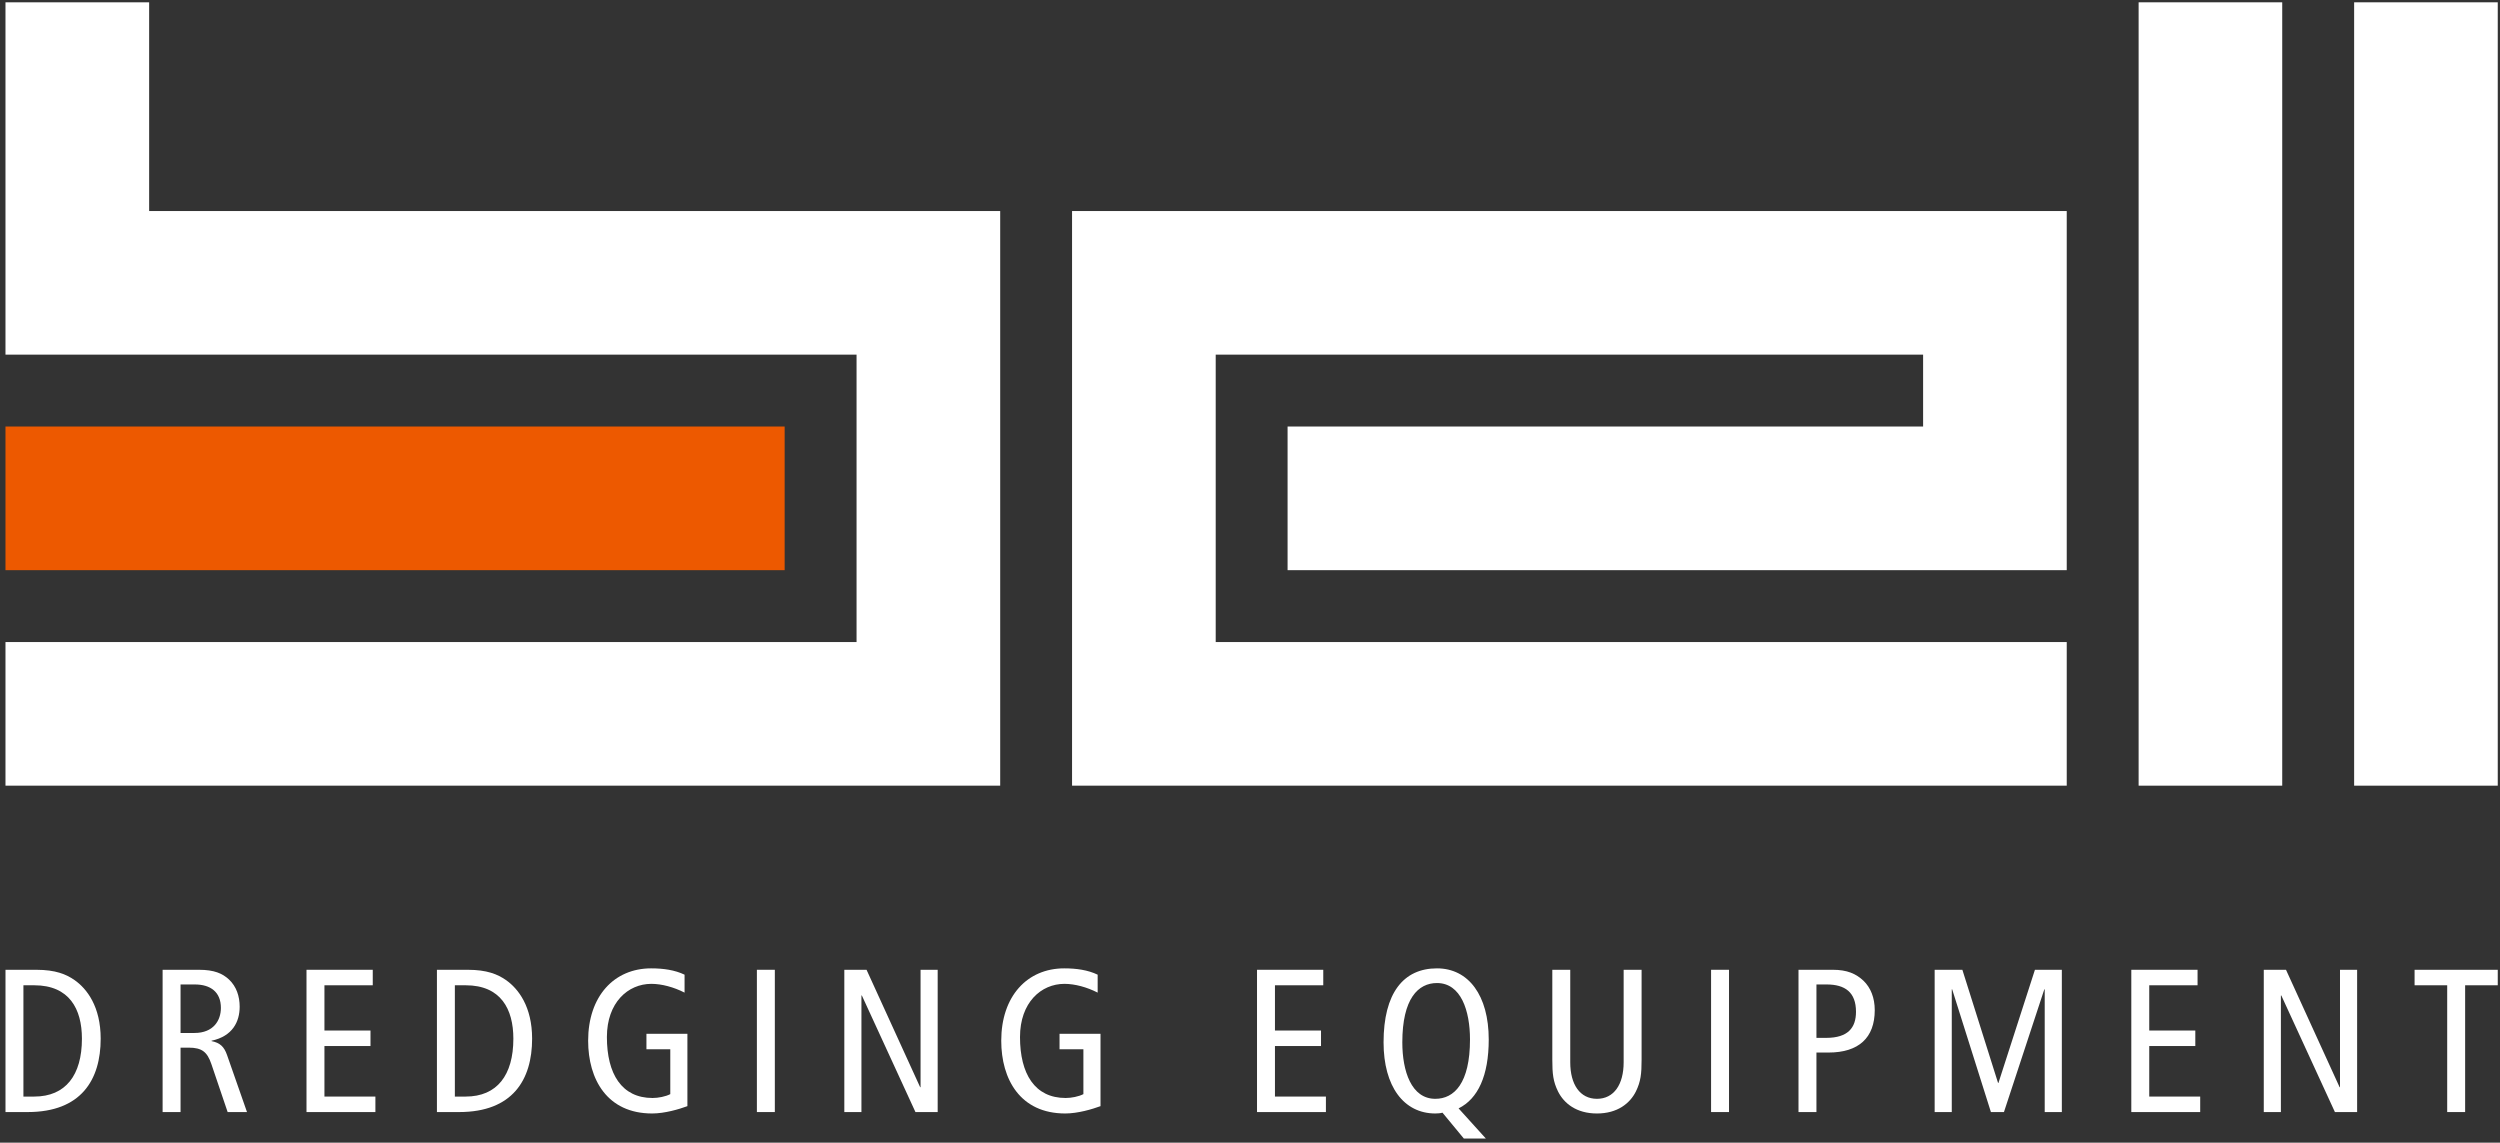 <svg width="431" height="197" viewBox="0 0 431 197" fill="none" xmlns="http://www.w3.org/2000/svg">
<rect x="0" y="0" width="431" height="197" fill="#333333" stroke="none"/>
<path d="M430.613 0.399H405.853V135.449H430.613V0.399Z" fill="white"/>
<path d="M393.456 0.399H368.698V135.449H393.456V0.399Z" fill="white"/>
<path d="M25.712 36.383V0.4H0.945V61.139H147.67V110.69H0.945V135.448H172.434V36.383H25.712Z" fill="white"/>
<path d="M184.823 36.383V135.448H356.305V110.69H209.587V61.139H331.545V73.532H221.979V98.296H356.305V36.383H184.823Z" fill="white"/>
<path d="M135.273 73.532H0.946V98.296H135.273V73.532Z" fill="#ED5900"/>
<path d="M0.946 167.192H6.287C9.557 167.192 11.418 167.965 12.825 168.947C15.003 170.46 17.357 173.552 17.357 179.069C17.357 186.168 13.985 191.719 4.777 191.719H0.947V167.192H0.946ZM4.038 189.049H5.902C11.312 189.049 14.124 185.359 14.124 179.069C14.124 173.939 11.946 169.862 5.902 169.862H4.038V189.048V189.049Z" fill="white"/>
<path d="M28.034 167.192H34.325C36.925 167.192 38.366 167.823 39.491 168.879C40.756 170.073 41.319 171.76 41.319 173.552C41.319 176.152 40.089 178.648 36.469 179.42V179.489C37.944 179.771 38.647 180.474 39.139 181.879L42.582 191.718H39.245L36.434 183.425C35.73 181.387 34.852 180.613 32.532 180.613H31.127V191.718H28.034V167.19V167.192ZM31.127 178.085H33.517C36.82 178.085 38.083 175.904 38.083 173.763C38.083 171.021 36.293 169.721 33.586 169.721H31.127V178.086V178.085Z" fill="white"/>
<path d="M52.841 167.19H64.262V169.862H55.934V177.663H63.873V180.335H55.934V189.048H64.719V191.72H52.841V167.19Z" fill="white"/>
<path d="M75.326 167.192H80.667C83.937 167.192 85.798 167.965 87.205 168.947C89.383 170.46 91.737 173.552 91.737 179.069C91.737 186.168 88.364 191.719 79.158 191.719H75.326V167.192V167.192ZM78.418 189.049H80.281C85.692 189.049 88.504 185.359 88.504 179.069C88.504 173.939 86.326 169.862 80.281 169.862H78.418V189.048V189.049Z" fill="white"/>
<path d="M118.509 190.7C117.068 191.228 114.608 191.964 112.43 191.964C104.663 191.964 101.396 186.063 101.396 179.42C101.396 171.759 105.859 166.945 112.254 166.945C114.363 166.945 116.331 167.226 118.019 168.035V171.127C116.156 170.178 114.083 169.616 112.29 169.616C108.285 169.616 104.629 172.815 104.629 178.788C104.629 185.114 107.16 189.294 112.502 189.294C113.483 189.294 114.751 189.049 115.558 188.628V180.896H111.446V178.224H118.509V190.7V190.7Z" fill="white"/>
<path d="M133.581 167.19H130.487V191.719H133.581V167.19Z" fill="white"/>
<path d="M145.561 167.19H149.392L158.633 187.432H158.704V167.19H161.656V191.72H157.824L148.583 171.618H148.511V191.72H145.561V167.19Z" fill="white"/>
<path d="M189.728 190.7C188.287 191.228 185.827 191.964 183.649 191.964C175.884 191.964 172.615 186.063 172.615 179.42C172.615 171.759 177.078 166.945 183.472 166.945C185.581 166.945 187.549 167.226 189.236 168.035V171.127C187.373 170.178 185.301 169.616 183.507 169.616C179.502 169.616 175.849 172.815 175.849 178.788C175.849 185.114 178.378 189.294 183.721 189.294C184.704 189.294 185.97 189.049 186.777 188.628V180.896H182.664V178.224H189.728V190.7Z" fill="white"/>
<path d="M216.71 167.19H228.13V169.862H219.802V177.663H227.742V180.335H219.802V189.048H228.587V191.72H216.71V167.19Z" fill="white"/>
<path d="M252.372 196.289L248.682 191.825C248.507 191.86 248.297 191.931 248.085 191.931C247.874 191.931 247.665 191.964 247.452 191.964C242.005 191.964 238.526 187.292 238.526 179.701C238.526 171.232 241.936 166.945 247.734 166.945C253.179 166.945 256.658 171.618 256.658 179.209C256.658 185.463 254.796 189.435 251.459 191.086L256.166 196.289H252.371H252.372ZM247.452 189.436C250.687 189.436 253.427 186.766 253.427 179.21C253.427 174.257 251.881 169.476 247.734 169.476C244.501 169.476 241.76 172.146 241.76 179.702C241.76 184.657 243.307 189.436 247.452 189.436Z" fill="white"/>
<path d="M283.011 182.689C283.011 185.114 282.869 186.449 282.028 188.17C281.008 190.209 278.866 191.965 275.314 191.965C271.762 191.965 269.622 190.21 268.604 188.17C267.758 186.449 267.619 185.114 267.619 182.689V167.192H270.711V183.145C270.711 186.977 272.399 189.436 275.314 189.436C278.229 189.436 279.917 186.977 279.917 183.145V167.192H283.01V182.689H283.011Z" fill="white"/>
<path d="M298.081 167.19H294.99V191.719H298.081V167.19Z" fill="white"/>
<path d="M310.064 167.19H315.967C318.428 167.19 319.972 167.858 321.274 169.088C322.503 170.282 323.206 172.005 323.206 174.148C323.206 178.928 320.43 181.459 315.228 181.459H313.154V191.72H310.062V167.192L310.064 167.19ZM313.155 178.928H314.842C318.603 178.928 319.973 177.171 319.973 174.429C319.973 171.056 318.076 169.721 314.913 169.721H313.155V178.928V178.928Z" fill="white"/>
<path d="M333.534 167.19H338.312L344.463 186.693H344.532L350.822 167.19H355.461V191.72H352.508V170.565H352.438L345.481 191.72H343.233L336.556 170.565H336.485V191.72H333.534V167.19Z" fill="white"/>
<path d="M367.438 167.19H378.859V169.862H370.53V177.663H378.472V180.335H370.53V189.048H379.314V191.72H367.438V167.19Z" fill="white"/>
<path d="M390.275 167.19H394.105L403.347 187.432H403.416V167.19H406.368V191.72H402.54L393.296 171.618H393.226V191.72H390.275V167.19Z" fill="white"/>
<path d="M421.897 169.862H416.274V167.192H430.612V169.862H424.989V191.719H421.897V169.862Z" fill="white"/>
</svg>
